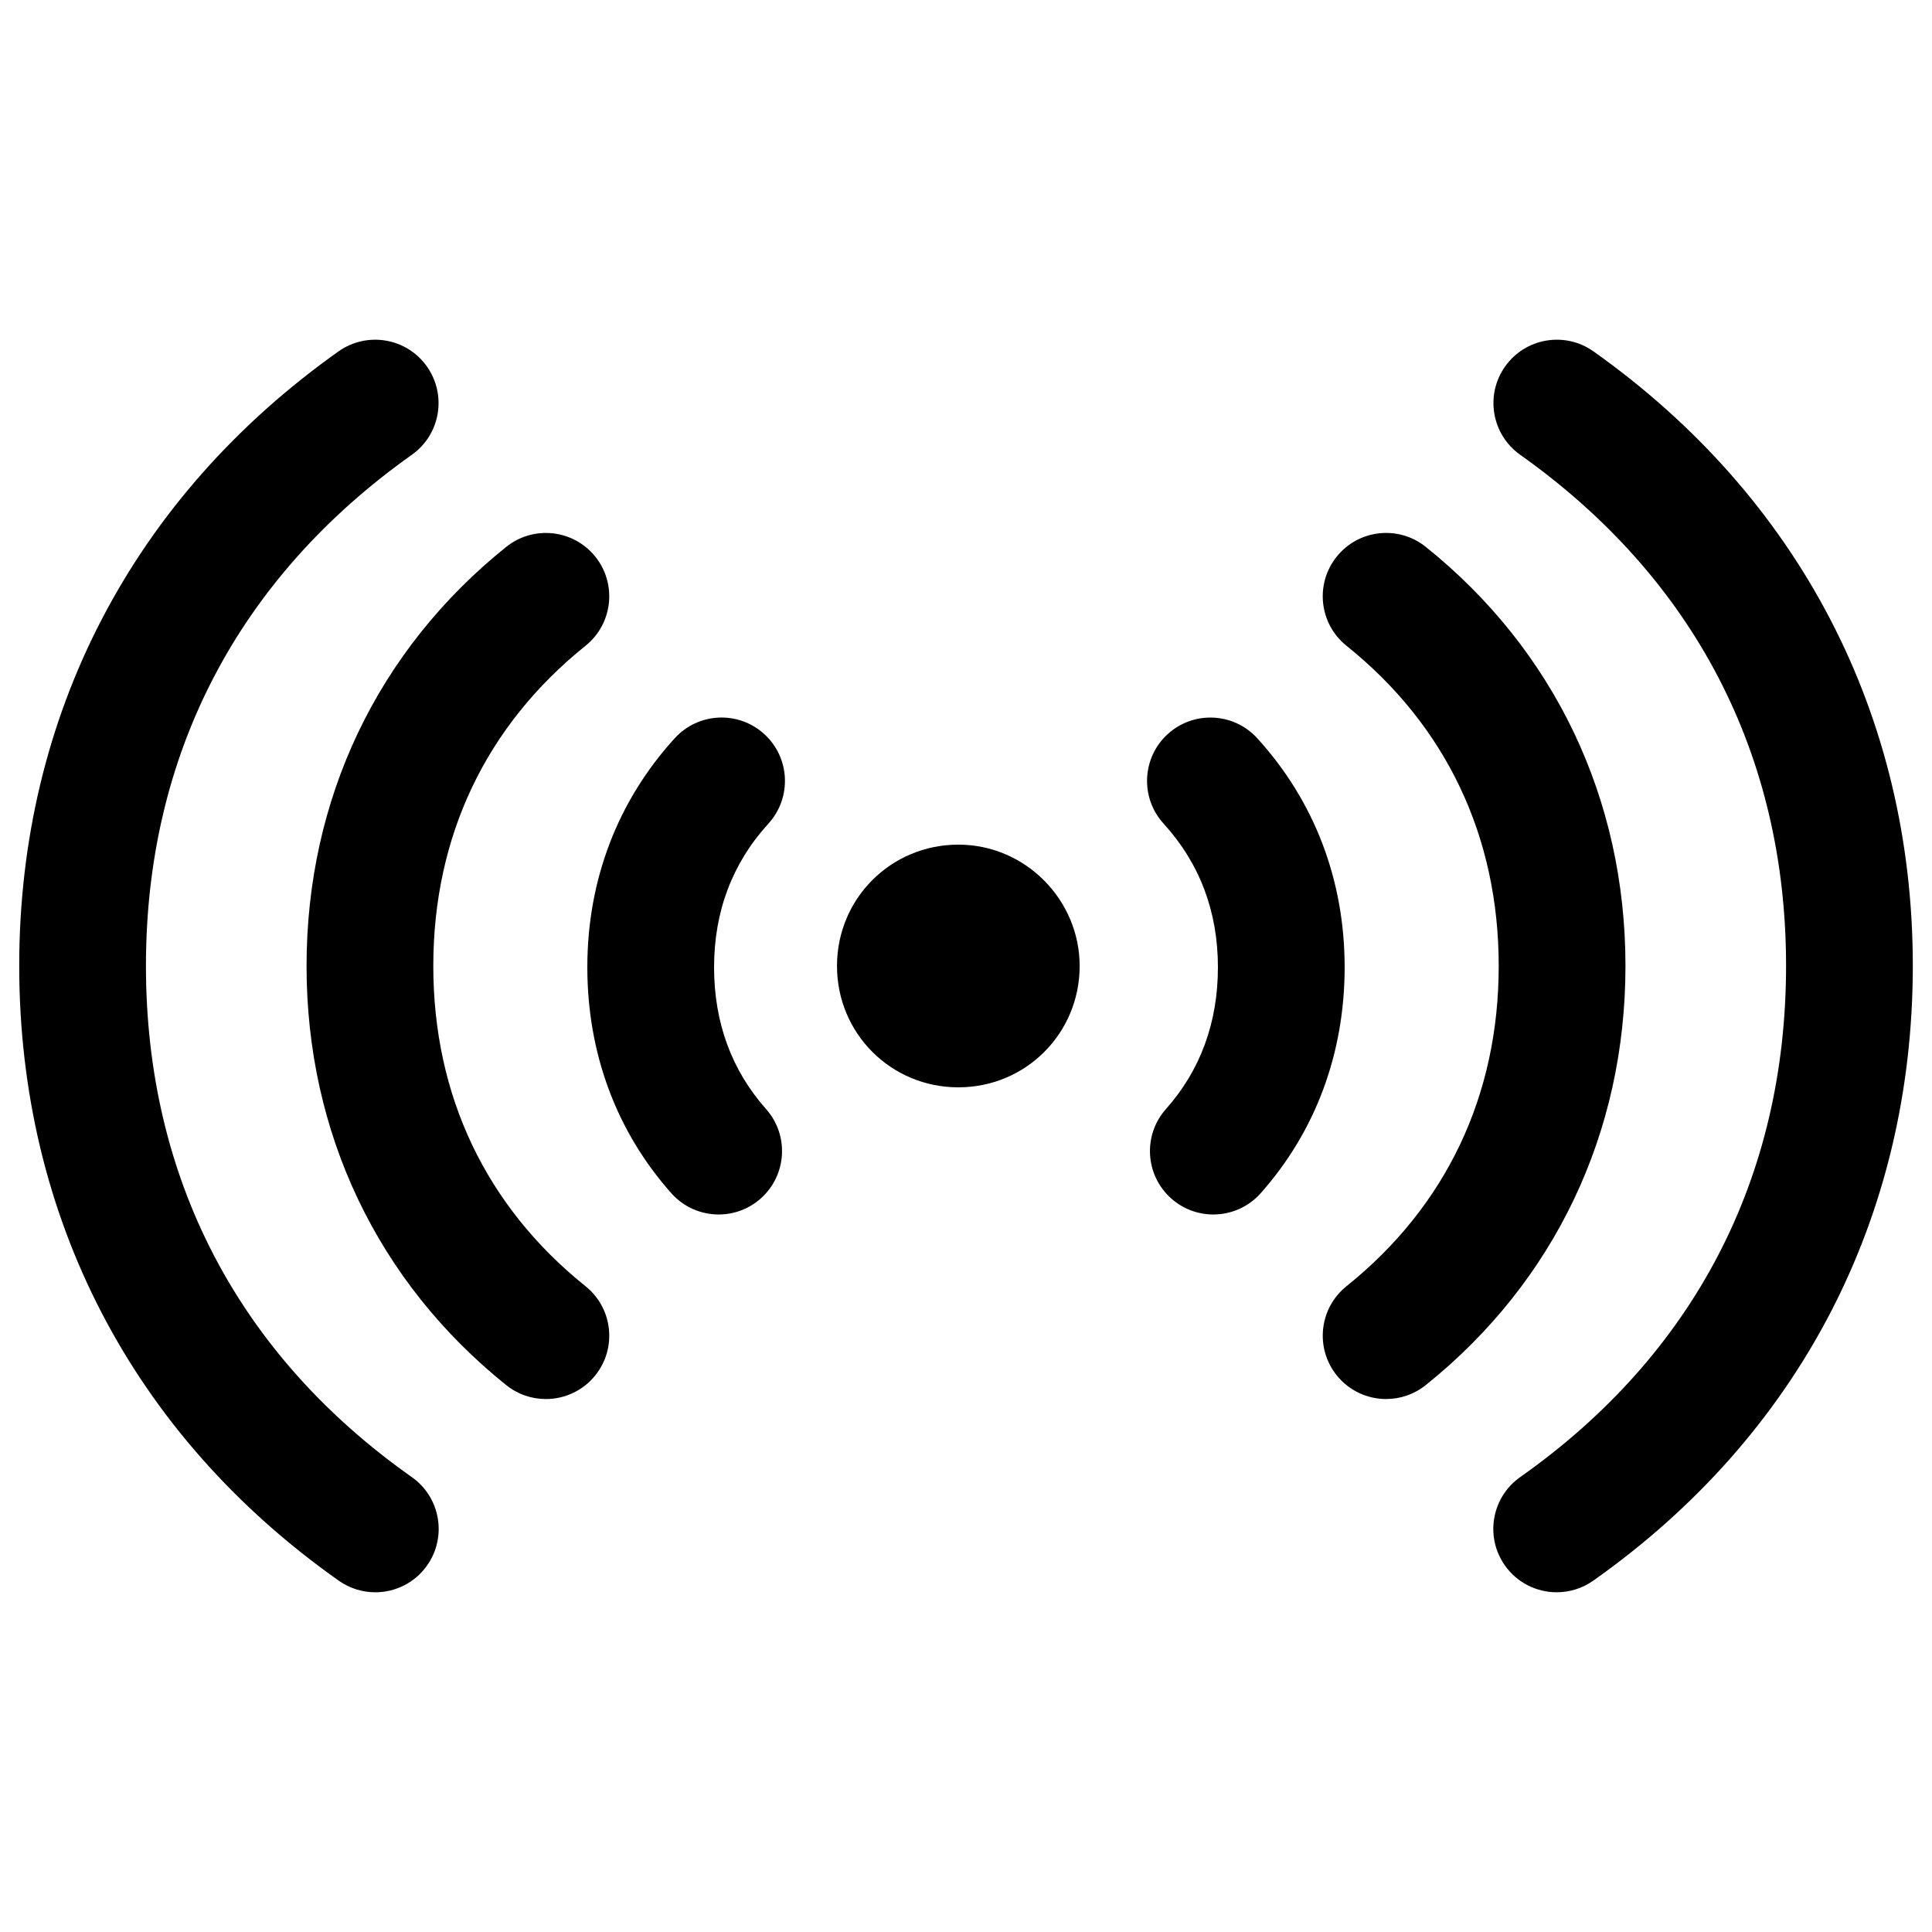 <?xml version="1.0" encoding="UTF-8"?>
<!-- Uploaded to: SVG Repo, www.svgrepo.com, Generator: SVG Repo Mixer Tools -->
<svg fill="#000000" width="800px" height="800px" version="1.1" viewBox="144 144 512 512" xmlns="http://www.w3.org/2000/svg">
 <g>
  <path d="m243.45 565.97c-3.348 0-6.723-0.996-9.66-3.066-54.617-38.508-84.695-96.383-84.695-162.96 0-66.309 30.051-124.13 84.617-162.82 7.562-5.356 18.047-3.59 23.414 3.984 5.363 7.566 3.582 18.055-3.984 23.414-46.094 32.688-70.465 79.516-70.465 135.42 0 56.152 24.367 103.01 70.461 135.51 7.578 5.348 9.395 15.824 4.047 23.406-3.266 4.641-8.457 7.113-13.734 7.113z"/>
  <path d="m288.65 514.76c-3.688 0-7.402-1.211-10.5-3.695-34.117-27.387-52.91-66.828-52.91-111.07 0-44.234 18.793-83.676 52.91-111.06 7.238-5.801 17.801-4.644 23.613 2.586 5.805 7.234 4.644 17.809-2.586 23.613-26.398 21.184-40.348 50.527-40.348 84.863 0 34.344 13.949 63.691 40.348 84.875 7.234 5.805 8.391 16.379 2.586 23.613-3.324 4.129-8.199 6.281-13.113 6.281z"/>
  <path d="m334.46 465.85c-4.629 0-9.242-1.902-12.562-5.644-14.559-16.387-22.25-37.098-22.25-59.902 0.004-23.062 8.016-44.039 23.164-60.664 6.246-6.856 16.859-7.352 23.723-1.102 6.856 6.246 7.352 16.871 1.102 23.723-9.555 10.484-14.398 23.289-14.402 38.047 0 14.656 4.637 27.305 13.77 37.594 6.164 6.93 5.531 17.551-1.398 23.707-3.199 2.84-7.18 4.242-11.145 4.242z"/>
  <path d="m430.12 399.99c0 17.875-14.293 32.164-32.148 32.164-17.863 0-32.16-14.293-32.16-32.164 0-17.852 14.297-32.152 32.16-32.152 17.863 0 32.148 14.738 32.148 32.152z"/>
  <path d="m556.55 565.97c-5.273 0-10.469-2.473-13.738-7.113-5.348-7.578-3.531-18.059 4.047-23.406 46.098-32.5 70.465-79.359 70.465-135.51 0-55.906-24.367-102.74-70.465-135.42-7.566-5.363-9.348-15.848-3.984-23.414 5.363-7.562 15.844-9.348 23.414-3.984 54.574 38.691 84.625 96.512 84.625 162.82 0 66.582-30.082 124.45-84.703 162.96-2.938 2.074-6.32 3.062-9.66 3.062z"/>
  <path d="m511.35 514.76c-4.914 0-9.789-2.148-13.109-6.281-5.805-7.238-4.644-17.809 2.586-23.613 26.395-21.176 40.348-50.527 40.348-84.875 0-34.344-13.949-63.688-40.348-84.863-7.234-5.805-8.398-16.375-2.586-23.613 5.805-7.234 16.375-8.387 23.605-2.586 34.125 27.379 52.918 66.82 52.918 111.06 0 44.246-18.793 83.695-52.918 111.07-3.098 2.484-6.809 3.695-10.496 3.695z"/>
  <path d="m465.54 465.85c-3.969 0-7.949-1.398-11.152-4.242-6.93-6.164-7.559-16.777-1.395-23.707 9.137-10.285 13.77-22.93 13.77-37.594-0.004-14.762-4.848-27.562-14.402-38.043-6.246-6.856-5.754-17.477 1.098-23.719 6.856-6.254 17.48-5.75 23.723 1.098 15.148 16.621 23.16 37.594 23.164 60.66 0 22.816-7.695 43.527-22.258 59.914-3.305 3.727-7.914 5.633-12.547 5.633z"/>
 </g>
</svg>
